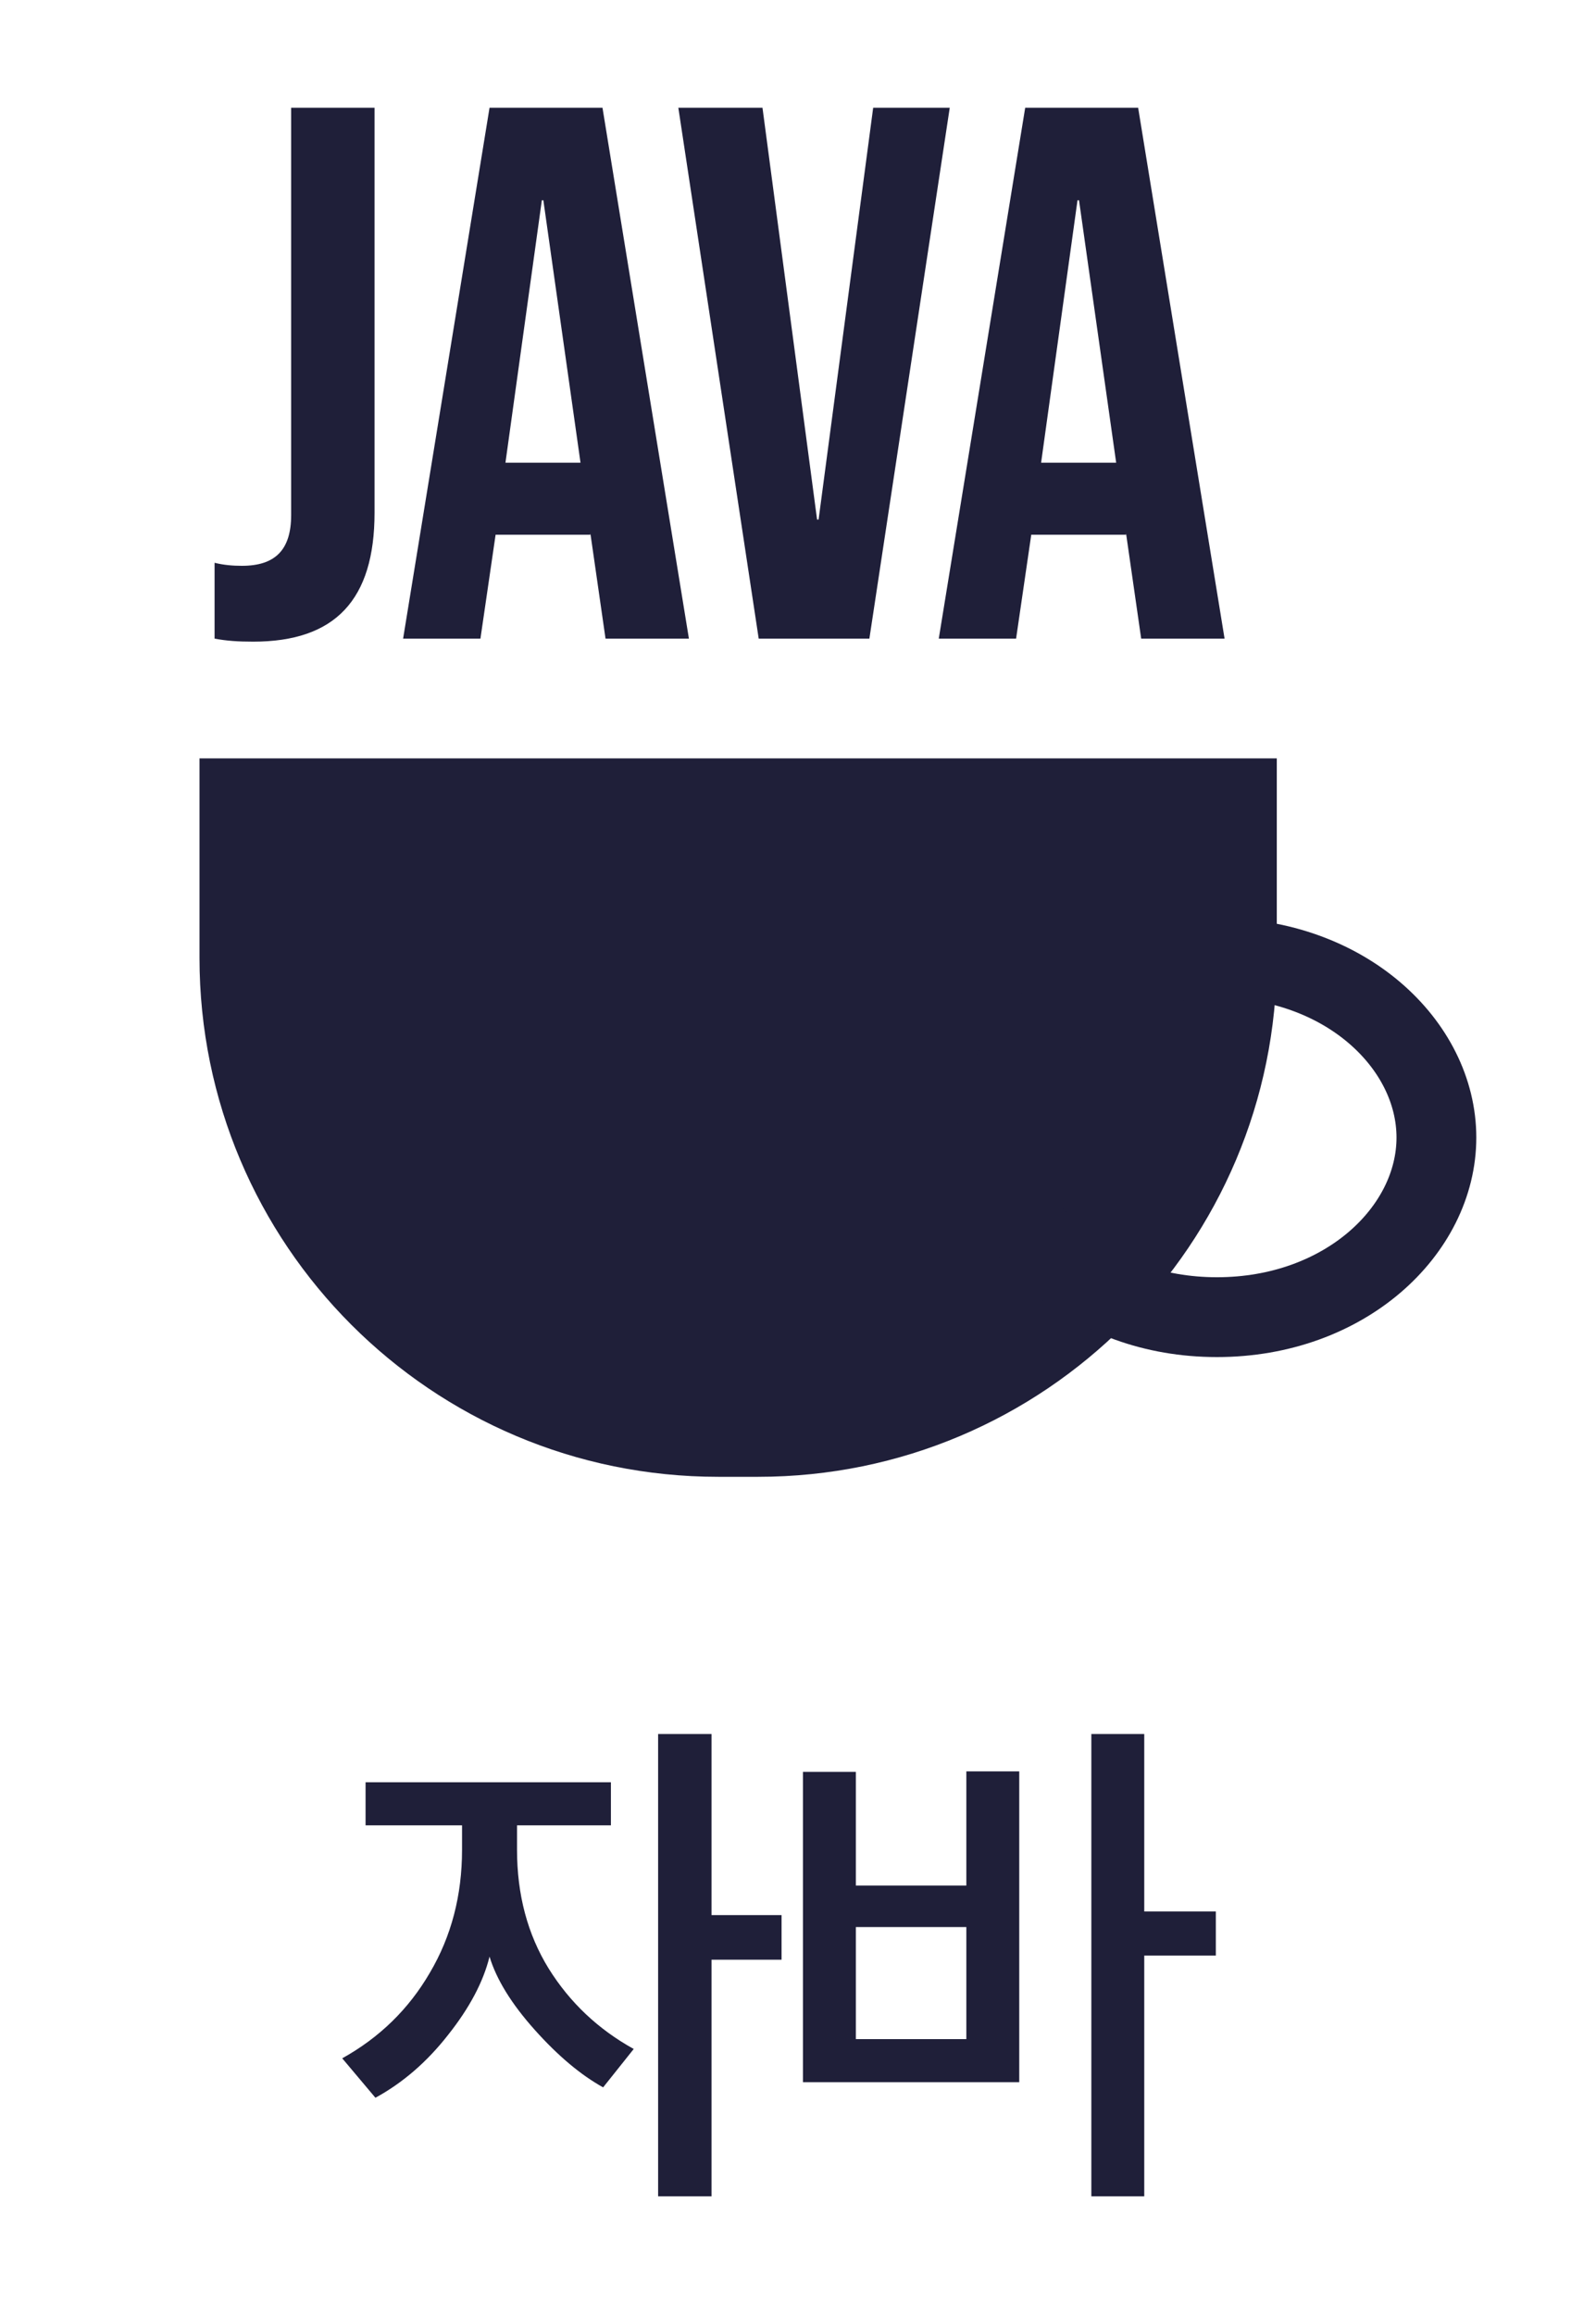<svg width="40" height="58" viewBox="0 0 40 58" fill="none" xmlns="http://www.w3.org/2000/svg">
<mask id="mask0_688_968" style="mask-type:alpha" maskUnits="userSpaceOnUse" x="0" y="0" width="40" height="58">
<rect width="40" height="58" fill="#D9D9D9"/>
</mask>
<g mask="url(#mask0_688_968)">
<path d="M15.883 51.335L15.116 52.297C14.553 51.985 13.981 51.504 13.4 50.854C12.819 50.204 12.442 49.593 12.269 49.021C12.113 49.654 11.766 50.308 11.229 50.984C10.7 51.66 10.094 52.184 9.409 52.557L8.577 51.569C9.513 51.049 10.245 50.334 10.774 49.424C11.311 48.514 11.58 47.487 11.58 46.343V45.732H9.162V44.653H15.311V45.732H12.958V46.343C12.958 47.47 13.222 48.462 13.751 49.32C14.28 50.169 14.99 50.841 15.883 51.335ZM17.833 43.444V47.981H19.588V49.099H17.833V55.027H16.494V43.444H17.833ZM28.678 43.444V47.89H30.472V48.995H28.678V55.027H27.352V43.444H28.678ZM25.545 52.167H20.124V44.393H21.45V47.24H24.219V44.38H25.545V52.167ZM24.219 51.088V48.28H21.45V51.088H24.219Z" fill="#1F1F39"/>
<path d="M5 19H32V24C32 31.18 26.18 37 19 37H18C10.82 37 5 31.18 5 24V19Z" fill="#1F1F39"/>
<path d="M36 28.5C36 30.835 33.701 33 30.5 33C27.299 33 25 30.835 25 28.5C25 26.165 27.299 24 30.5 24C33.701 24 36 26.165 36 28.5Z" stroke="#1F1F39" stroke-width="2"/>
<path d="M6.347 16.076C5.967 16.076 5.682 16.057 5.378 16V14.1C5.606 14.157 5.834 14.176 6.062 14.176C6.898 14.176 7.297 13.777 7.297 12.903V2.7H9.387V12.846C9.387 15.031 8.399 16.076 6.347 16.076ZM10.103 16L12.269 2.7H15.1L17.266 16H15.176L14.796 13.359V13.397H12.421L12.041 16H10.103ZM12.668 11.592H14.549L13.618 5.018H13.58L12.668 11.592ZM19.015 16L17.001 2.7H19.11L20.478 13.017H20.516L21.884 2.7H23.803L21.789 16H19.015ZM23.528 16L25.694 2.7H28.525L30.691 16H28.601L28.221 13.359V13.397H25.846L25.466 16H23.528ZM26.093 11.592H27.974L27.043 5.018H27.005L26.093 11.592Z" fill="#1F1F39"/>
</g>
</svg>
